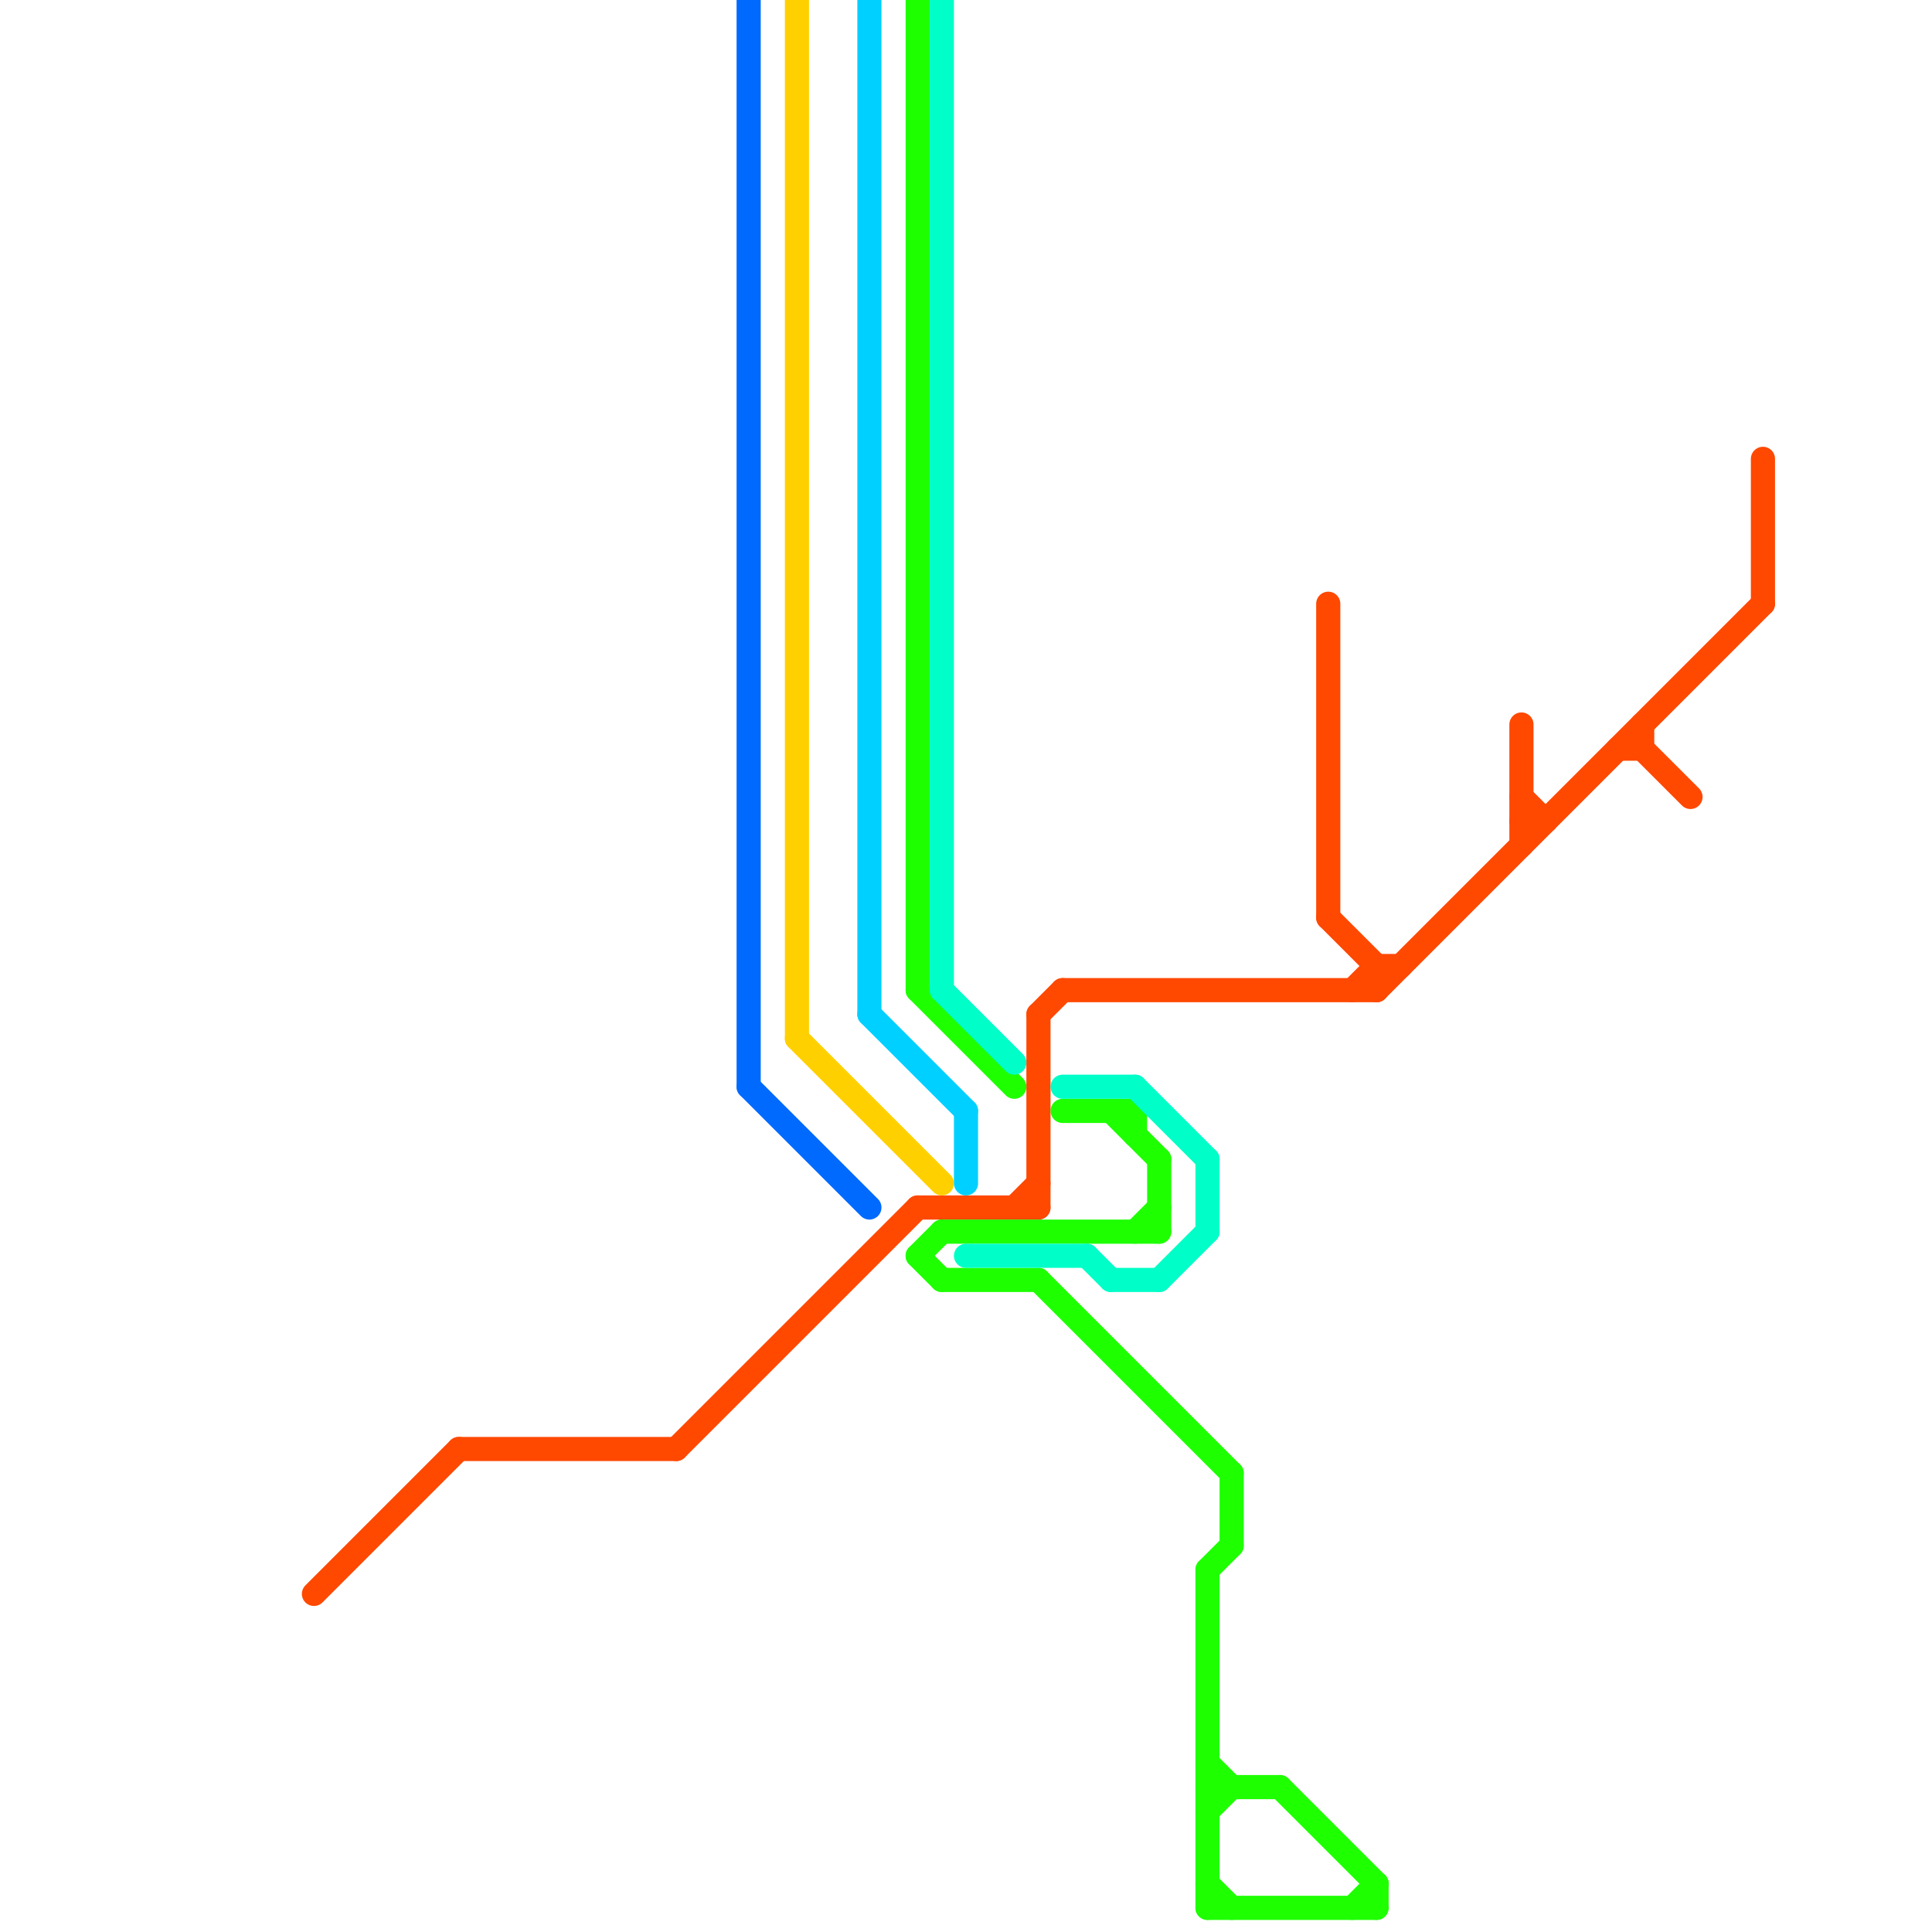 
<svg version="1.1" xmlns="http://www.w3.org/2000/svg" viewBox="0 0 80 80">
<style>text { font: 1px Helvetica; font-weight: 600; white-space: pre; dominant-baseline: central; } line { stroke-width: 1; fill: none; stroke-linecap: round; stroke-linejoin: round; } .c0 { stroke: #ff4800 } .c1 { stroke: #006aff } .c2 { stroke: #ffd000 } .c3 { stroke: #00d0ff } .c4 { stroke: #1eff00 } .c5 { stroke: #00ffc8 }</style><defs><g id="wm-xf"><circle r="1.2" fill="#000"/><circle r="0.9" fill="#fff"/><circle r="0.6" fill="#000"/><circle r="0.3" fill="#fff"/></g><g id="wm"><circle r="0.6" fill="#000"/><circle r="0.3" fill="#fff"/></g></defs><line class="c0" x1="68" y1="30" x2="68" y2="31"/><line class="c0" x1="42" y1="50" x2="43" y2="49"/><line class="c0" x1="44" y1="41" x2="57" y2="41"/><line class="c0" x1="38" y1="50" x2="43" y2="50"/><line class="c0" x1="55" y1="25" x2="55" y2="38"/><line class="c0" x1="67" y1="31" x2="68" y2="31"/><line class="c0" x1="63" y1="34" x2="64" y2="34"/><line class="c0" x1="55" y1="38" x2="57" y2="40"/><line class="c0" x1="43" y1="42" x2="44" y2="41"/><line class="c0" x1="63" y1="33" x2="64" y2="34"/><line class="c0" x1="68" y1="31" x2="70" y2="33"/><line class="c0" x1="57" y1="41" x2="73" y2="25"/><line class="c0" x1="57" y1="40" x2="58" y2="40"/><line class="c0" x1="13" y1="66" x2="19" y2="60"/><line class="c0" x1="73" y1="19" x2="73" y2="25"/><line class="c0" x1="43" y1="42" x2="43" y2="50"/><line class="c0" x1="63" y1="30" x2="63" y2="35"/><line class="c0" x1="57" y1="40" x2="57" y2="41"/><line class="c0" x1="28" y1="60" x2="38" y2="50"/><line class="c0" x1="56" y1="41" x2="57" y2="40"/><line class="c0" x1="19" y1="60" x2="28" y2="60"/><line class="c1" x1="31" y1="45" x2="36" y2="50"/><line class="c1" x1="31" y1="0" x2="31" y2="45"/><line class="c2" x1="33" y1="43" x2="39" y2="49"/><line class="c2" x1="33" y1="0" x2="33" y2="43"/><line class="c3" x1="36" y1="0" x2="36" y2="42"/><line class="c3" x1="36" y1="42" x2="40" y2="46"/><line class="c3" x1="40" y1="46" x2="40" y2="49"/><line class="c4" x1="53" y1="74" x2="57" y2="78"/><line class="c4" x1="39" y1="53" x2="43" y2="53"/><line class="c4" x1="51" y1="61" x2="51" y2="64"/><line class="c4" x1="38" y1="52" x2="39" y2="51"/><line class="c4" x1="38" y1="0" x2="38" y2="41"/><line class="c4" x1="57" y1="78" x2="57" y2="79"/><line class="c4" x1="50" y1="74" x2="53" y2="74"/><line class="c4" x1="50" y1="65" x2="51" y2="64"/><line class="c4" x1="50" y1="75" x2="51" y2="74"/><line class="c4" x1="50" y1="78" x2="51" y2="79"/><line class="c4" x1="50" y1="79" x2="57" y2="79"/><line class="c4" x1="47" y1="51" x2="48" y2="50"/><line class="c4" x1="56" y1="79" x2="57" y2="78"/><line class="c4" x1="44" y1="46" x2="47" y2="46"/><line class="c4" x1="43" y1="53" x2="51" y2="61"/><line class="c4" x1="46" y1="46" x2="48" y2="48"/><line class="c4" x1="47" y1="46" x2="47" y2="47"/><line class="c4" x1="38" y1="52" x2="39" y2="53"/><line class="c4" x1="50" y1="73" x2="51" y2="74"/><line class="c4" x1="48" y1="48" x2="48" y2="51"/><line class="c4" x1="39" y1="51" x2="48" y2="51"/><line class="c4" x1="50" y1="65" x2="50" y2="79"/><line class="c4" x1="38" y1="41" x2="42" y2="45"/><line class="c5" x1="45" y1="52" x2="46" y2="53"/><line class="c5" x1="48" y1="53" x2="50" y2="51"/><line class="c5" x1="47" y1="45" x2="50" y2="48"/><line class="c5" x1="39" y1="0" x2="39" y2="41"/><line class="c5" x1="40" y1="52" x2="45" y2="52"/><line class="c5" x1="39" y1="41" x2="42" y2="44"/><line class="c5" x1="50" y1="48" x2="50" y2="51"/><line class="c5" x1="46" y1="53" x2="48" y2="53"/><line class="c5" x1="44" y1="45" x2="47" y2="45"/>
</svg>
